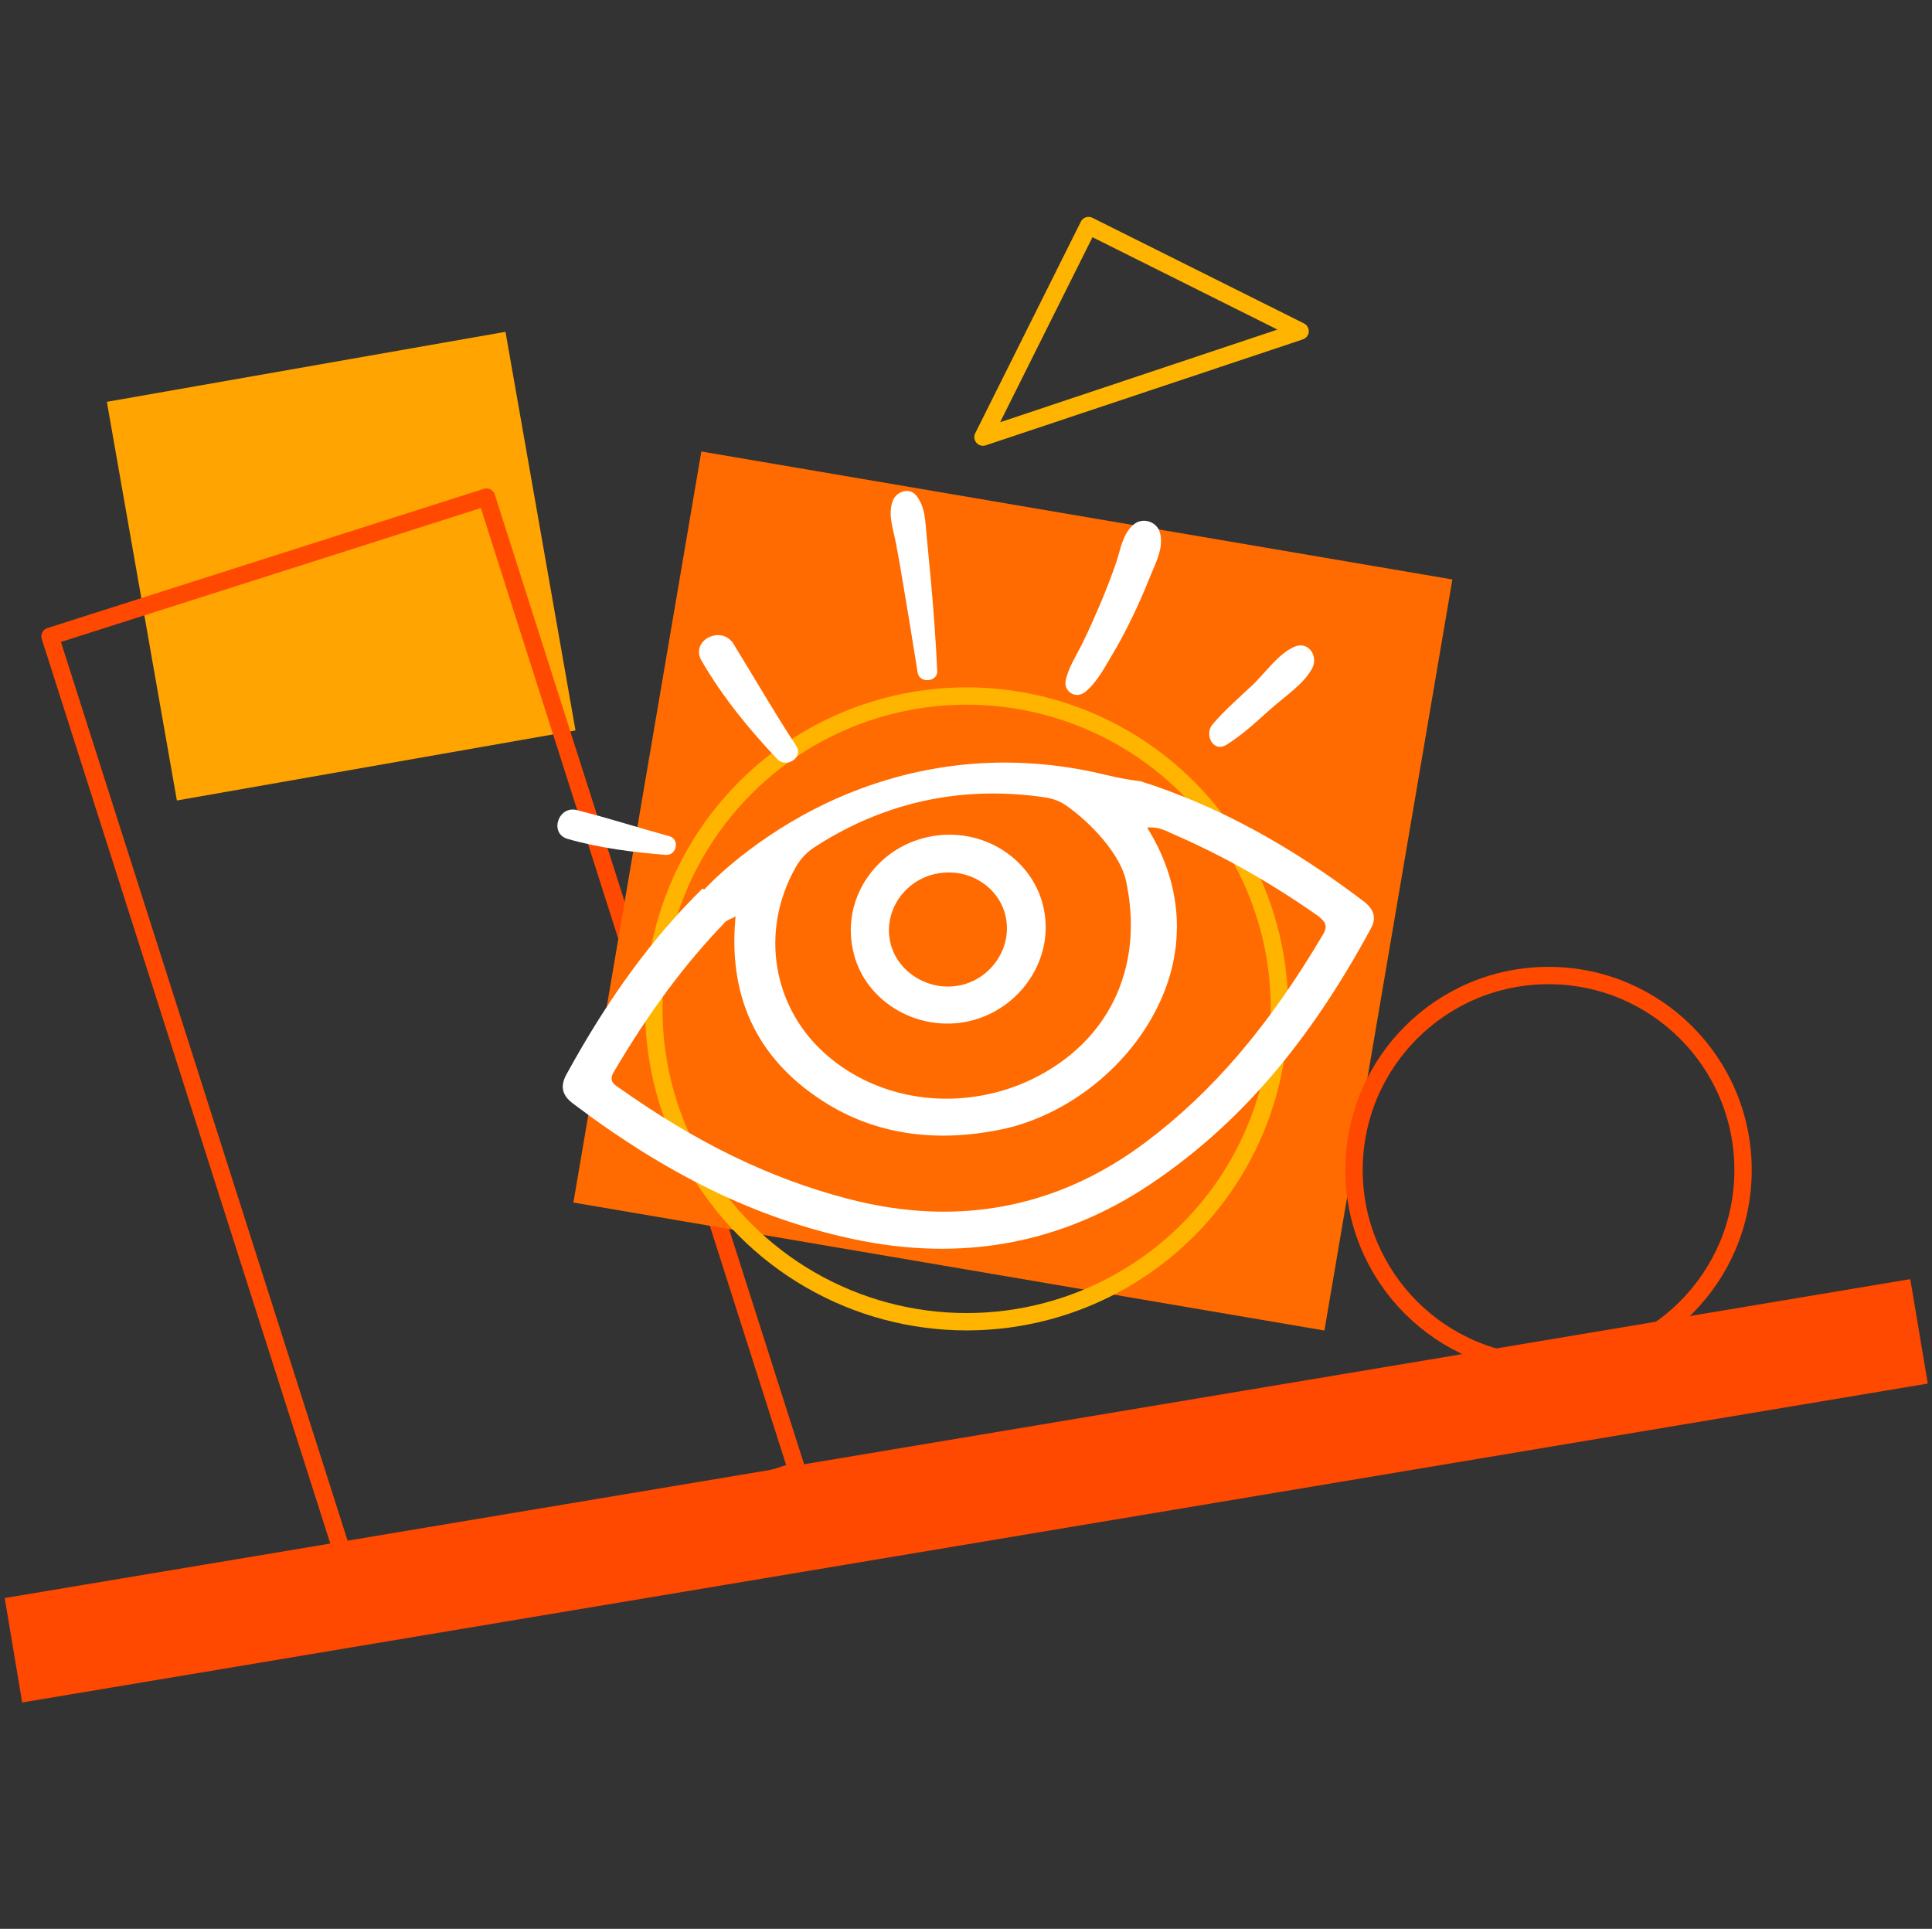 <?xml version="1.0" encoding="utf-8"?>
<!-- Generator: Adobe Illustrator 28.1.0, SVG Export Plug-In . SVG Version: 6.00 Build 0)  -->
<svg version="1.1" id="Layer_1" xmlns="http://www.w3.org/2000/svg" xmlns:xlink="http://www.w3.org/1999/xlink" x="0px" y="0px"
	 viewBox="0 0 591 590" style="enable-background:new 0 0 591 590;" xml:space="preserve">
<rect x="0" y="0" width="591" height="590" fill="#333333" stroke="none"/>
<style type="text/css">
	.st0{fill:#FFA400;}
	.st1{fill:none;stroke:#FFB400;stroke-width:5.309;stroke-linecap:round;stroke-linejoin:round;stroke-miterlimit:10;}
	.st2{fill:none;stroke:#FF4800;stroke-width:5.309;stroke-linecap:round;stroke-linejoin:round;stroke-miterlimit:10;}
	.st3{fill:#FF6B00;}
	.st4{fill:#FF4800;}
	.st5{fill:#FFFFFF;}
</style>
<g>
	
		<rect x="42.4" y="111.3" transform="matrix(0.985 -0.173 0.173 0.985 -28.332 20.619)" class="st0" width="123.8" height="123.8"/>
	<polygon class="st1" points="397.7,101.3 333,69 300.7,133.7 	"/>
	
		<rect x="59.6" y="165.8" transform="matrix(0.953 -0.304 0.304 0.953 -91.899 54.761)" class="st2" width="140.1" height="312.5"/>
	
		<rect x="193.4" y="155.9" transform="matrix(0.986 0.168 -0.168 0.986 50.044 -48.103)" class="st3" width="233" height="233"/>
	
		<rect x="-0.1" y="440.1" transform="matrix(0.986 -0.165 0.165 0.986 -71.08 54.862)" class="st4" width="591.2" height="32.4"/>
	<circle class="st1" cx="295.7" cy="308.6" r="95.7"/>
	<g>
		<g>
			<g>
				<path class="st5" d="M273.5,308.4c6.8,4.3,15.1,5.7,22.8,4c15.9-3.6,26.2-19.1,23-34.4c-1.5-7.3-5.9-13.6-12.3-17.8
					c-6.8-4.4-15-5.9-23-4.2c0,0,0,0,0,0c-8,1.7-14.8,6.4-19.2,13.2c-4.1,6.4-5.5,14-3.9,21.3C262.4,297.9,266.9,304.2,273.5,308.4z
					 M286.2,267.3c0,0,0.1,0,0.1,0c9.6-2.1,19.2,3.7,21.3,12.9c1,4.5,0.2,9.2-2.4,13.2c-2.6,4.1-6.8,7-11.5,8c0,0-0.1,0-0.1,0
					c-9.5,2-19.3-4.1-21.3-13.3C270.3,278.8,276.5,269.4,286.2,267.3z"/>
				<path class="st5" d="M349,239c-3.2-0.4-6.7-1-10.4-1.9c-38.8-9.5-70,0.4-89.5,10.4c-21,10.8-33.1,24-33.2,24.1l-0.5,0.5
					l-0.5-0.3c-15.3,15-28.9,33.6-41.6,56.8c-2,3.6-1.4,6.4,1.9,8.9c29.1,22,56.3,35.2,85.7,41.5c33.1,7.1,63.7,1.5,90.9-16.7
					c26.9-18,48.4-42.9,67.5-78.2c1.8-3.2,1.1-5.8-1.9-8.2C394.4,258.4,372,246.3,349,239z M243.4,265.3c1.5-2.7,3.6-4.9,6.6-6.7
					c21.1-13.4,44.5-18.4,69.6-14.7c2.6,0.4,4.7,1.2,6.7,2.6c7.4,5.2,16.2,14.6,18.1,22.7c5.6,25.7-4.4,48.1-26.7,59.9
					c-4.9,2.6-10.2,4.5-15.4,5.6c-17.4,3.8-35.8-0.3-49.1-11.7C236.3,308.6,232.3,284.9,243.4,265.3z M404.8,285.7
					c-16.6,28.1-33.9,48.4-54.5,63.8c-12.7,9.5-26.2,15.8-40.5,18.9c-16.1,3.5-33,2.9-50.8-1.8c-23.5-6.2-45.7-16.9-69.7-33.9
					l-0.3-0.2c-1.2-0.8-2.8-1.9-1.3-4.5c10.7-18.2,21.8-33.2,34.2-46c0.3-0.3,0.7-0.5,1.1-0.7c0.2-0.1,0.4-0.2,0.7-0.3l1.3-0.7
					l-0.1,1.4c-2,24.6,7.6,43.4,28.4,56.1c14.8,9,32.3,11.7,51.9,7.9c20.1-3.8,39.2-18.4,48.6-37.1c9-17.7,8.2-37-2.2-54.3l-0.7-1.2
					l1.5,0c2.3,0.1,4.1,0.9,5.9,1.8c0.5,0.2,0.9,0.4,1.4,0.6c15.1,6.6,29.8,15,43.8,24.9C404.8,281.6,406.5,282.8,404.8,285.7z"/>
			</g>
		</g>
		<path class="st5" d="M286.7,205.3c-0.4-9.1-1.1-18.2-1.9-27.3c-0.4-4.6-0.9-9.1-1.3-13.7c-0.5-4.6-0.3-9-3.2-12.7
			c-2.1-2.7-6.2-1.2-7.2,1.6c-1.6,4.2,0.2,8.8,1,13.1c0.8,4.2,1.5,8.3,2.2,12.5c1.5,9,3,17.9,4.4,26.9
			C281.2,209.1,286.8,208.7,286.7,205.3L286.7,205.3z"/>
		<path class="st5" d="M331.9,211.7c3.4-2.7,5.7-7,7.9-10.7c2.4-4,4.6-8.1,6.6-12.3c1.9-3.9,3.6-7.8,5.2-11.8
			c1.7-4.3,4.4-9,3.3-13.7c-0.8-3.7-5.5-5.2-8.3-2.6c-3.2,2.9-3.8,7.3-5.1,11.3c-1.4,4.1-3,8.2-4.7,12.3c-1.8,4.2-3.6,8.3-5.6,12.4
			c-1.8,3.7-4.3,7.4-5.2,11.5C325.3,211.4,328.9,214,331.9,211.7L331.9,211.7z"/>
		<path class="st5" d="M375.2,227.8c5-3.1,9.3-7.2,13.7-11.1c4-3.6,10.2-7.6,12.6-12.5c1.8-3.8-1.5-8.3-5.7-6.3
			c-4.8,2.2-8.6,7.7-12.4,11.4c-4.2,4-8.7,7.8-12.5,12.3C368.3,224.6,371.1,230.4,375.2,227.8L375.2,227.8z"/>
		<path class="st5" d="M243.6,228.2c-6.7-10.2-12.8-20.8-19.2-31.2c-3.7-6-13.4-1.1-9.8,5.1c6.4,11,14.5,21,23.2,30.1
			C240.4,235.1,245.9,231.8,243.6,228.2L243.6,228.2z"/>
		<path class="st5" d="M204.8,255.8c-9.5-2.6-18.8-5.6-28.3-8c-5.7-1.5-8.6,7.1-2.9,8.8c9.8,2.8,20,4.1,30.1,4.9
			C207,261.7,208,256.7,204.8,255.8L204.8,255.8z"/>
	</g>
	<circle class="st2" cx="473.7" cy="357.9" r="59.5"/>
</g>
</svg>
